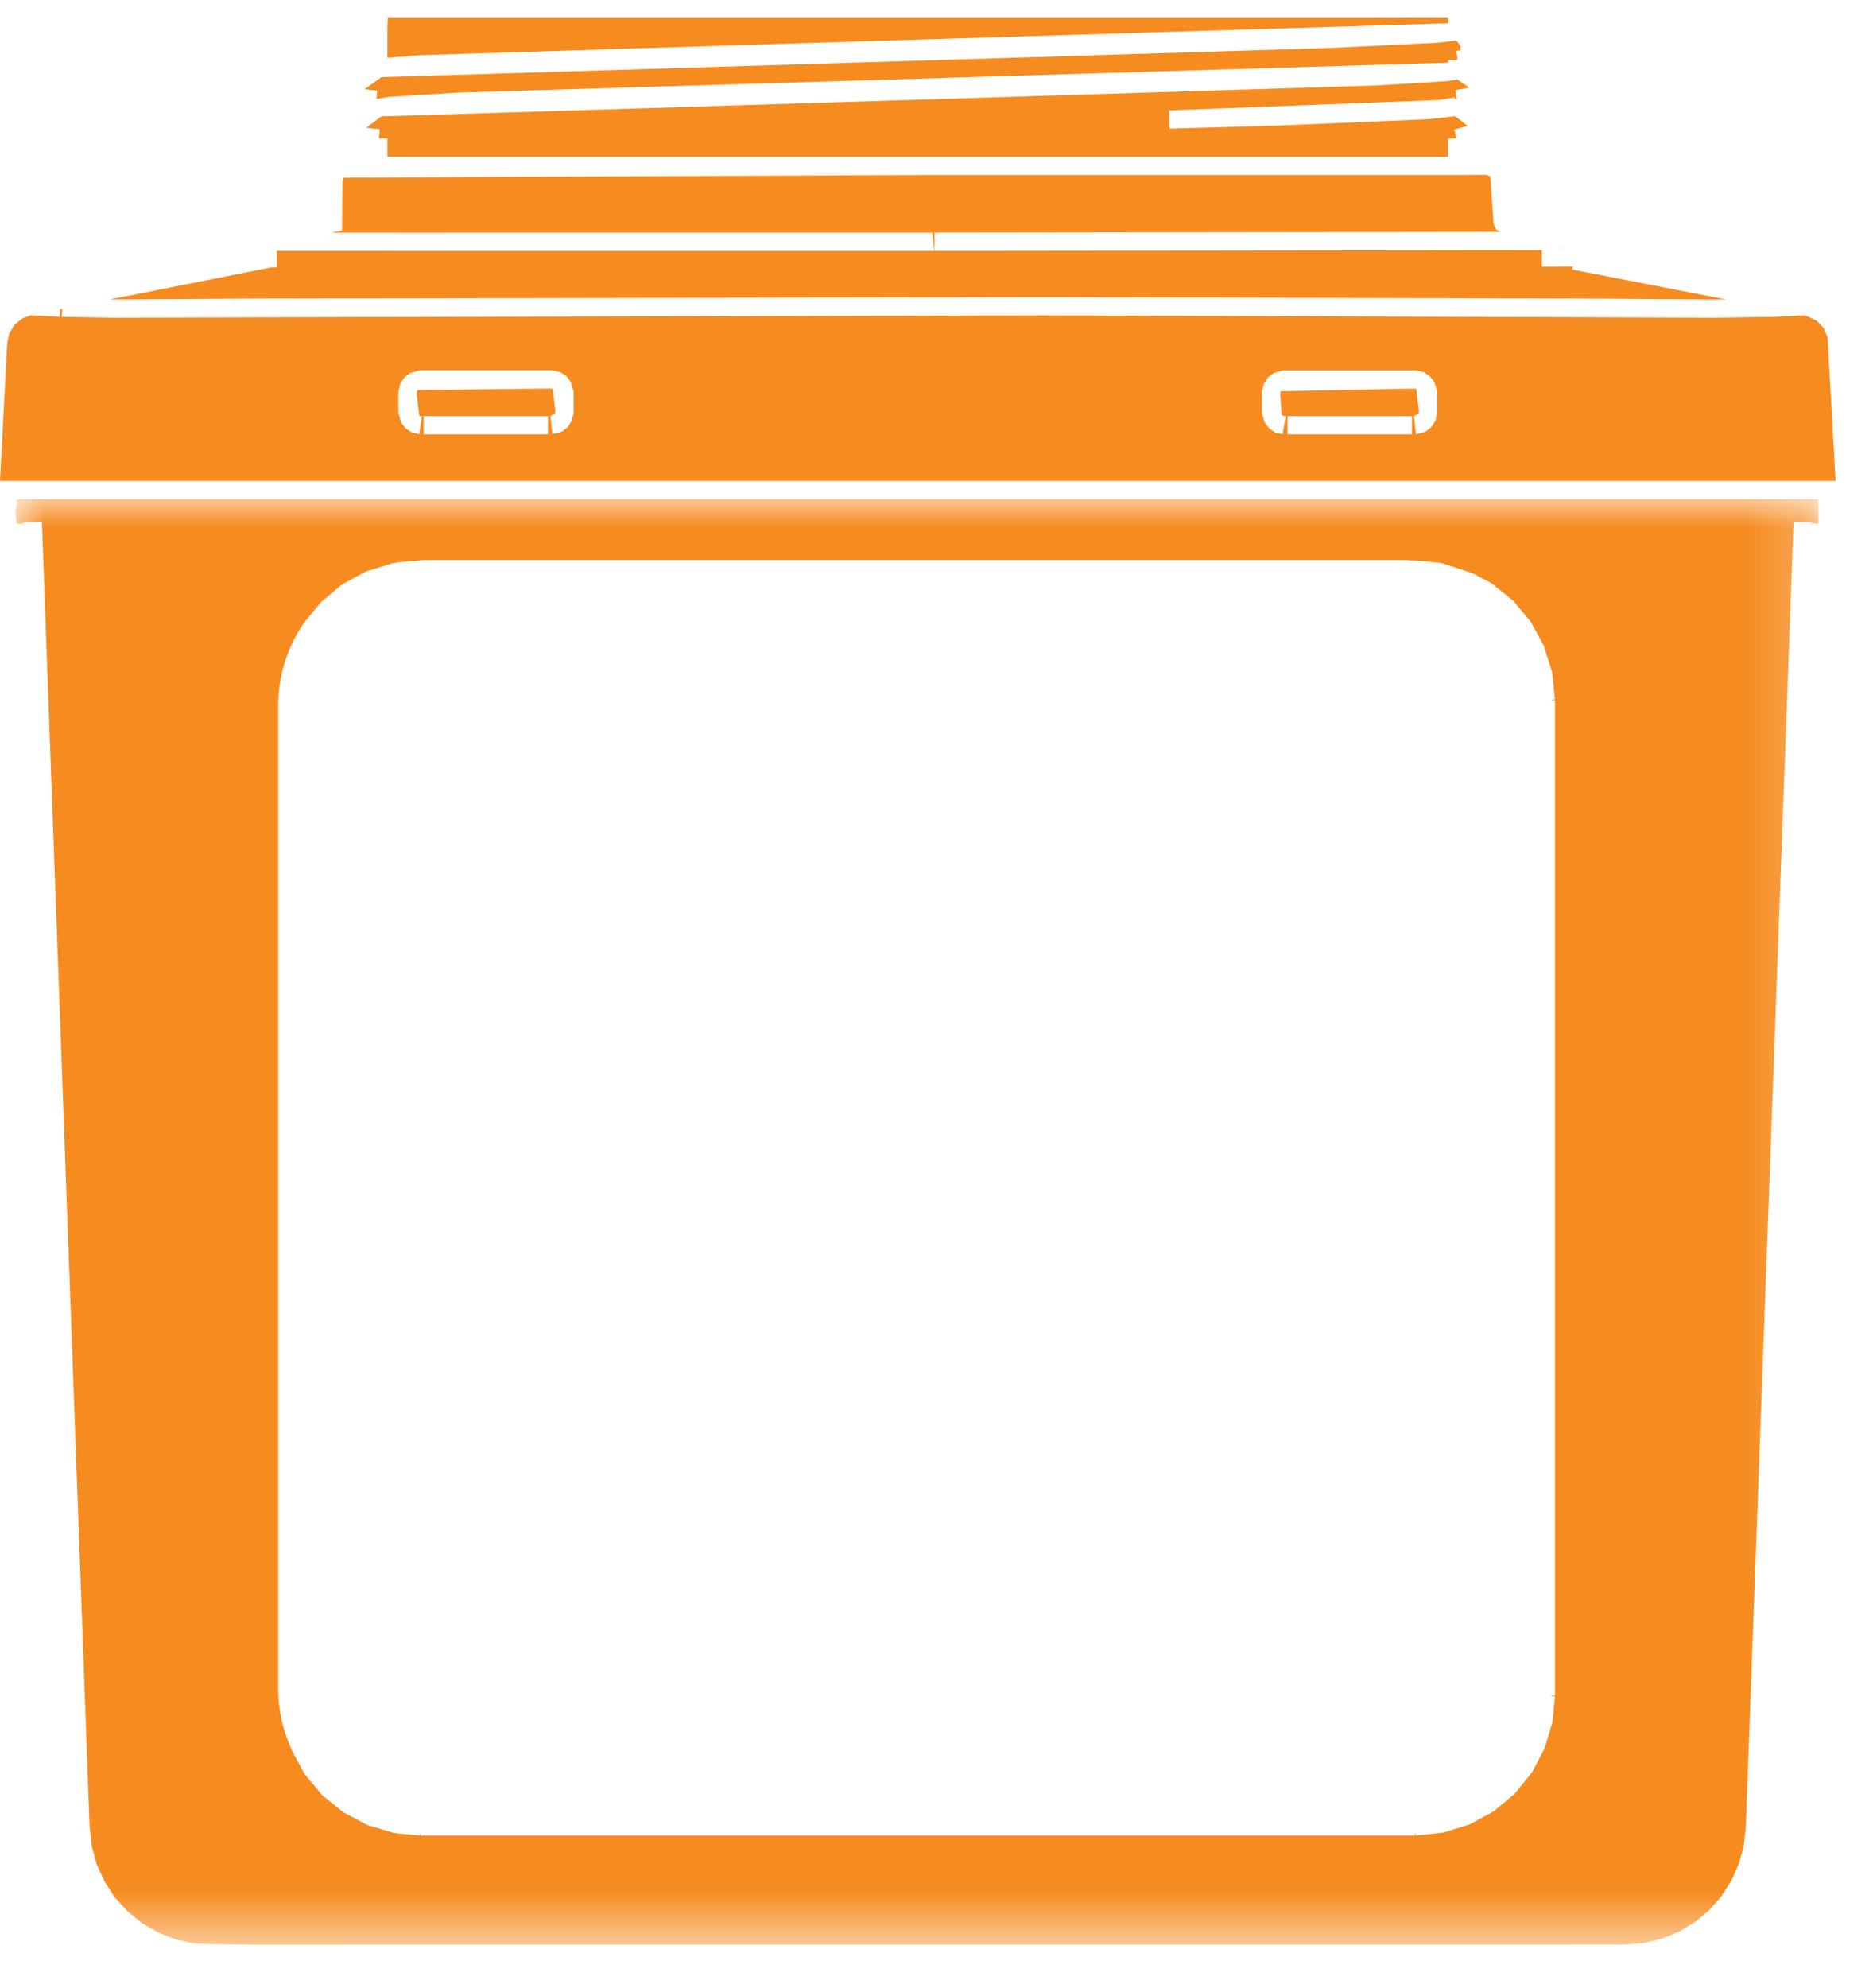 <?xml version="1.0" encoding="UTF-8"?>
<svg xmlns="http://www.w3.org/2000/svg" xmlns:xlink="http://www.w3.org/1999/xlink" viewBox="0 0 33 35">
  <defs>
    <path id="a" d="M0 .243h1v.514H0z"></path>
    <path id="c" d="M0 0h31.769v25.454H0z"></path>
  </defs>
  <g fill="none" fill-rule="evenodd">
    <path fill="#F68B1F" d="m1.058 5.447-.006.131-.51-.027-.157.061-.135.115-.083.141-.008.016-.032.161L0 8.469h32.341l-.142-2.529-.07-.164-.121-.129-.205-.096-.514.027-.029.002-1.051.015-11.827-.042-16.365.042-.929-.015.008-.141-.038.008Zm21.413 2.17-.107-.07-.082-.106-.047-.164-.001-.019v-.346l.002-.028.031-.126.072-.11.104-.08.166-.046.016-.001h2.306l.026.002.128.031.109.072.08.103.045.165.002.018v.346l-.002.025-.03.129-.072.11-.104.08-.165.046-.035-.319.081-.048.006-.037-.047-.397-.035-.005-2.356.048-.007.037.027.384.07.02-.053.316-.128-.03ZM7.255 7.614l-.108-.07-.081-.105-.046-.166-.001-.016v-.346l.002-.026.031-.128.07-.109.102-.079.17-.048.016-.001h2.305l.025.002.131.032.108.07.08.104.046.167.001.016v.346l-.002.025-.032.131-.069.107-.104.081-.168.046-.033-.319.081-.049.006-.036-.047-.397-.036-.005-2.346.028-.016.056.047.396.048.008-.051.317-.129-.032Zm15.43.033h2.191v-.32h-2.191v.32Zm-15.222 0h2.191v-.32H7.463v.32Zm18.176-5.6-.003.001-.489.052-2.663.112-1.877.053-.009-.321 4.76-.183.268-.046.009.029h.035l-.029-.156.241-.046-.203-.142-.2.03-1.238.075-17.522.545-.266.2.239.027-.017.159h.152v.326h18.687v-.326h.152l-.043-.154.236-.065zM16.17.316H6.833l-.007.208v.493l.568-.045 6.497-.204L25.515.41V.316zm14.75 31.867.028.003v-.002l-.028-.001Zm-29.548.001v.004l.047-.006zM23.377.847 6.72 1.359l-.295.212.22.026-.012.146.214-.037 1.217-.075 17.451-.528v-.049h.164L25.66.895l.073-.008-.002-.084-.075-.09-.342.041zm4.137 3.514v.011h.035z"></path>
    <path fill="#F68B1F" d="M7.842 4.097h8.582l.037.321-11.584-.001v.289h-.085l-2.862.568h.087L4.13 5.26l.002.16v-.16l.375-.002v.16-.16l13.874-.025 9.453.025.375.002-.002.161.002-.161 2 .014.2-.001-2.709-.526.012-.054-.544.001-.002-.289-10.073.012h-.628v-.321l9.98-.013-.073-.031-.044-.071-.014-.064v-.003l-.056-.807-.072-.028-.596.003h-9.42l-10.11.046-.029.071.002.009-.007.852-.162.03-.025.007 2.003.001zM.522 5.348l.001.002v-.002zM6.26 1.493l-.004-.003-.006.003z"></path>
    <g transform="translate(25.034)">
      <mask id="b" fill="#fff">
        <use xlink:href="#a"></use>
      </mask>
      <path fill="#F68B1F" d="M.498.27.502.267.504.243H.496z" mask="url(#b)"></path>
    </g>
    <path fill="#F68B1F" d="m5.872 3.207-.008-.001v.001z"></path>
    <g transform="translate(.27 8.79)">
      <mask id="d" fill="#fff">
        <use xlink:href="#c"></use>
      </mask>
      <path fill="#F68B1F" d="M27.127 21.066h-.065l-.001.009.065.007-.043.449-.139.465-.223.425-.305.376-.371.309-.425.231-.462.143-.481.051-.004-.034-.012.001v.033H7.137v-.023a.059.059 0 0 1-.013-.002l-.002.025-.449-.044-.463-.137-.426-.225-.377-.304-.309-.37-.231-.426-.012-.038a2.553 2.553 0 0 1-.223-1.038V3.636c0-.533.163-1.028.442-1.438l.004-.01.306-.375.369-.309.258-.14v-.001l.169-.09.46-.144.034-.004c.103-.021.211-.024.317-.033l.133-.013c.024-.001.048-.007.073-.007h17.312c.024 0 .047.006.071.007h.081v.008l.014.001.001-.009.448.044.545.179.119.061-.001.001.23.122.375.304.309.369.231.425.144.461.05.484-.062.006v.009h.063v17.522ZM0 .187.023.43h.125V.408l.32-.012.841 22.985.039.346.088.316.137.299.179.276.22.244.255.209.283.165.306.122.321.073.195.013.79.01 24.224-.001.341-.026.318-.077.304-.124.283-.169.252-.211.217-.248.177-.278.132-.3.084-.317.035-.321.842-22.986.32.012-.001.022h.119V0H.02l.01.104L0 .187Z" mask="url(#d)"></path>
    </g>
  </g>
</svg>

